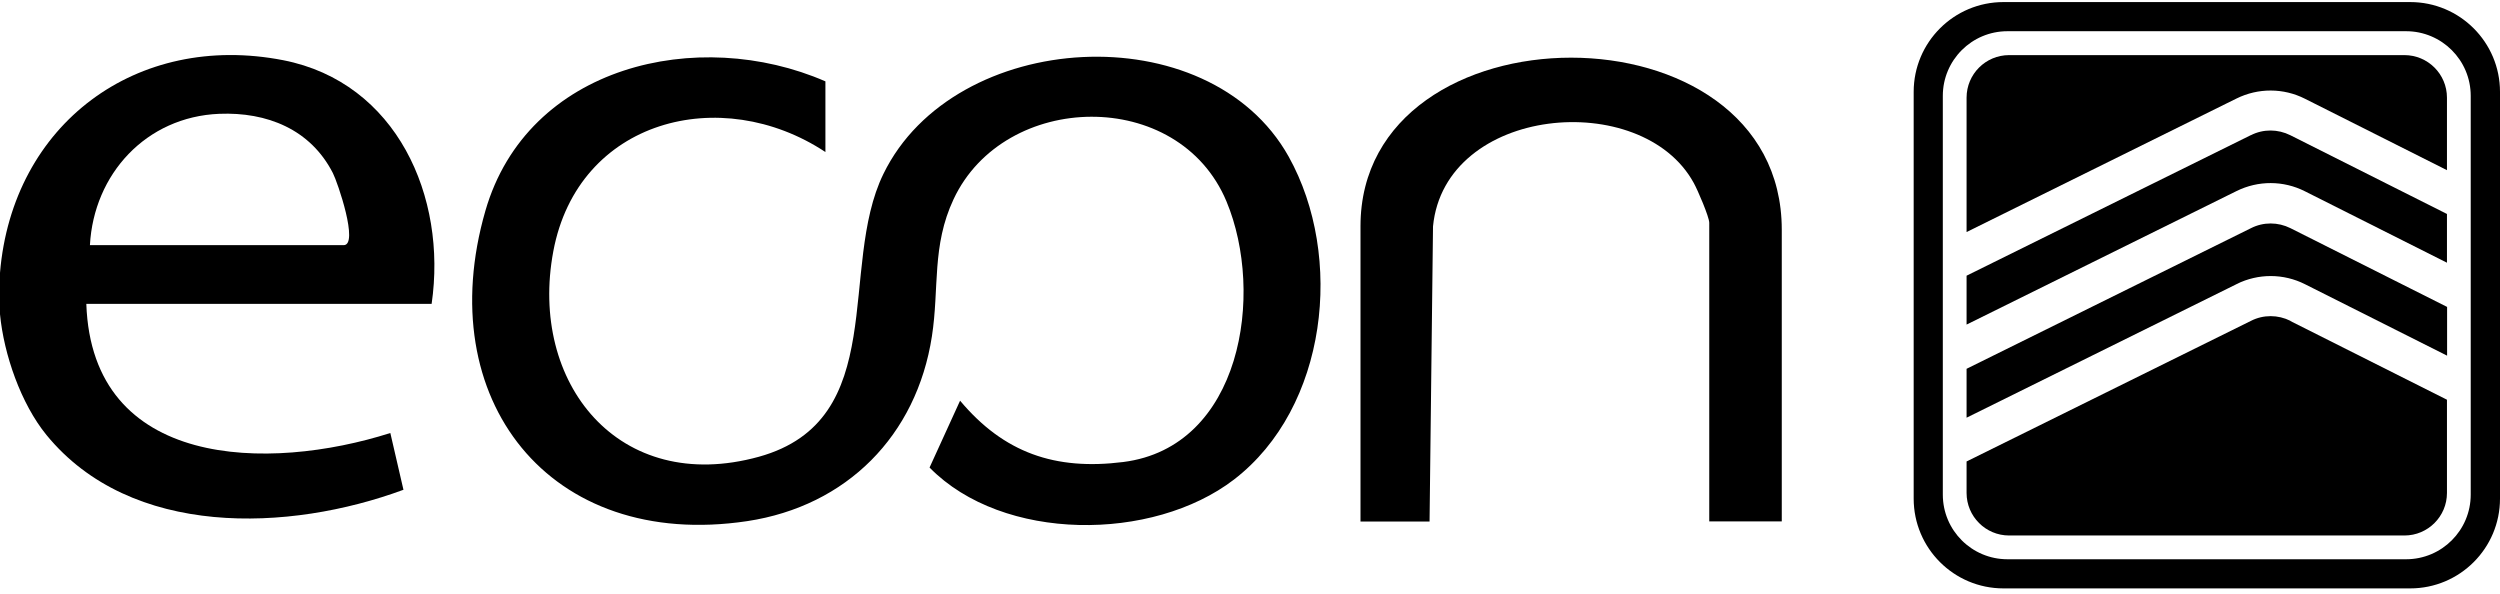 <svg width="181" height="43" viewBox="0 0 181 43" fill="none" xmlns="http://www.w3.org/2000/svg">
<g clip-path="url(#clip0_17_250)">
<path d="M-8.41245e-05 19.75C0.9 8.97 9.9 2.29 20.51 4.36C28.72 5.97 32.38 14.25 31.25 22H6.25C6.66 33.99 19.46 34.15 28.26 31.35L29.21 35.46C20.92 38.52 9.49 38.97 3.37 31.5C1.51 29.22 0.28 25.66 -8.41245e-05 22.75C-0.08 21.92 -0.07 20.58 -8.41245e-05 19.75ZM6.5 17.75H24.88C26 17.75 24.44 13.18 24.1 12.53C22.48 9.36 19.33 8.1 15.87 8.24C10.58 8.46 6.79 12.6 6.51 17.75H6.5Z" fill="black"/>
<path d="M59.75 11C52.19 6.01 41.85 8.65 40.06 18.19C38.27 27.73 44.8 35.87 54.94 33.07C64.49 30.42 60.65 19.36 63.96 12.59C69.08 2.08 87.5 0.96 93.3 11.34C97.33 18.57 96.12 29.51 89.34 34.72C83.46 39.23 72.61 39.27 67.3 33.85L69.51 29.01C72.68 32.79 76.4 34.07 81.32 33.45C89.88 32.37 91.59 21.28 88.8 14.59C85.34 6.29 72.72 6.58 69.04 14.42C67.45 17.81 68.01 20.86 67.47 24.35C66.36 31.54 61.3 36.64 54.1 37.73C39.76 39.88 31.21 28.9 35.14 15.27C38.18 4.72 50.55 1.88 59.76 5.89V11.01L59.75 11Z" fill="black"/>
<path d="M129 37.75H123.75V16.13C123.75 15.71 122.91 13.75 122.63 13.25C118.87 6.36 104.6 7.65 103.75 16.39L103.5 37.76H98.5V16.38C98.5 0.18 129 -0.05 129 16.63V37.75Z" fill="black"/>
<path d="M174.5 0.15H145.05C141.46 0.15 138.55 3.06 138.55 6.65V36.1C138.55 39.69 141.46 42.6 145.05 42.6H174.5C178.09 42.6 181 39.69 181 36.1V6.65C181 3.06 178.09 0.15 174.5 0.15ZM178.88 35.81C178.88 38.39 176.79 40.49 174.2 40.49H145.34C142.76 40.49 140.66 38.4 140.66 35.81V6.94C140.66 4.36 142.75 2.26 145.34 2.26H174.2C176.78 2.26 178.88 4.35 178.88 6.94V35.8V35.81Z" fill="black"/>
<path d="M161.94 20.561C163.5 19.791 165.33 19.791 166.89 20.581L177.17 25.75V22.221L165.83 16.52C164.93 16.07 163.87 16.061 162.97 16.52L142.38 26.701V30.241L161.22 20.921L161.93 20.57L161.94 20.561Z" fill="black"/>
<path d="M162.97 9.78L142.38 19.96V23.5L161.22 14.181L161.93 13.831C163.49 13.06 165.32 13.06 166.88 13.851L177.16 19.02V15.491L165.82 9.79C164.92 9.34 163.86 9.33 162.96 9.79L162.97 9.78Z" fill="black"/>
<path d="M161.22 7.48L161.93 7.13C163.49 6.36 165.32 6.36 166.88 7.15L177.16 12.32V7.07C177.16 5.37 175.78 3.99 174.08 3.99H145.46C143.76 3.99 142.38 5.37 142.38 7.07V16.8L161.22 7.48Z" fill="black"/>
<path d="M165.83 23.23C164.93 22.78 163.87 22.77 162.97 23.23L142.38 33.41V35.69C142.38 37.39 143.76 38.77 145.46 38.77H174.08C175.78 38.77 177.16 37.39 177.16 35.69V28.94L165.82 23.24L165.83 23.23Z" fill="black"/>
</g>
<defs>
<clipPath id="clip0_17_250">
<rect width="181" height="42.75" fill="white"/>
</clipPath>
</defs>
</svg>
